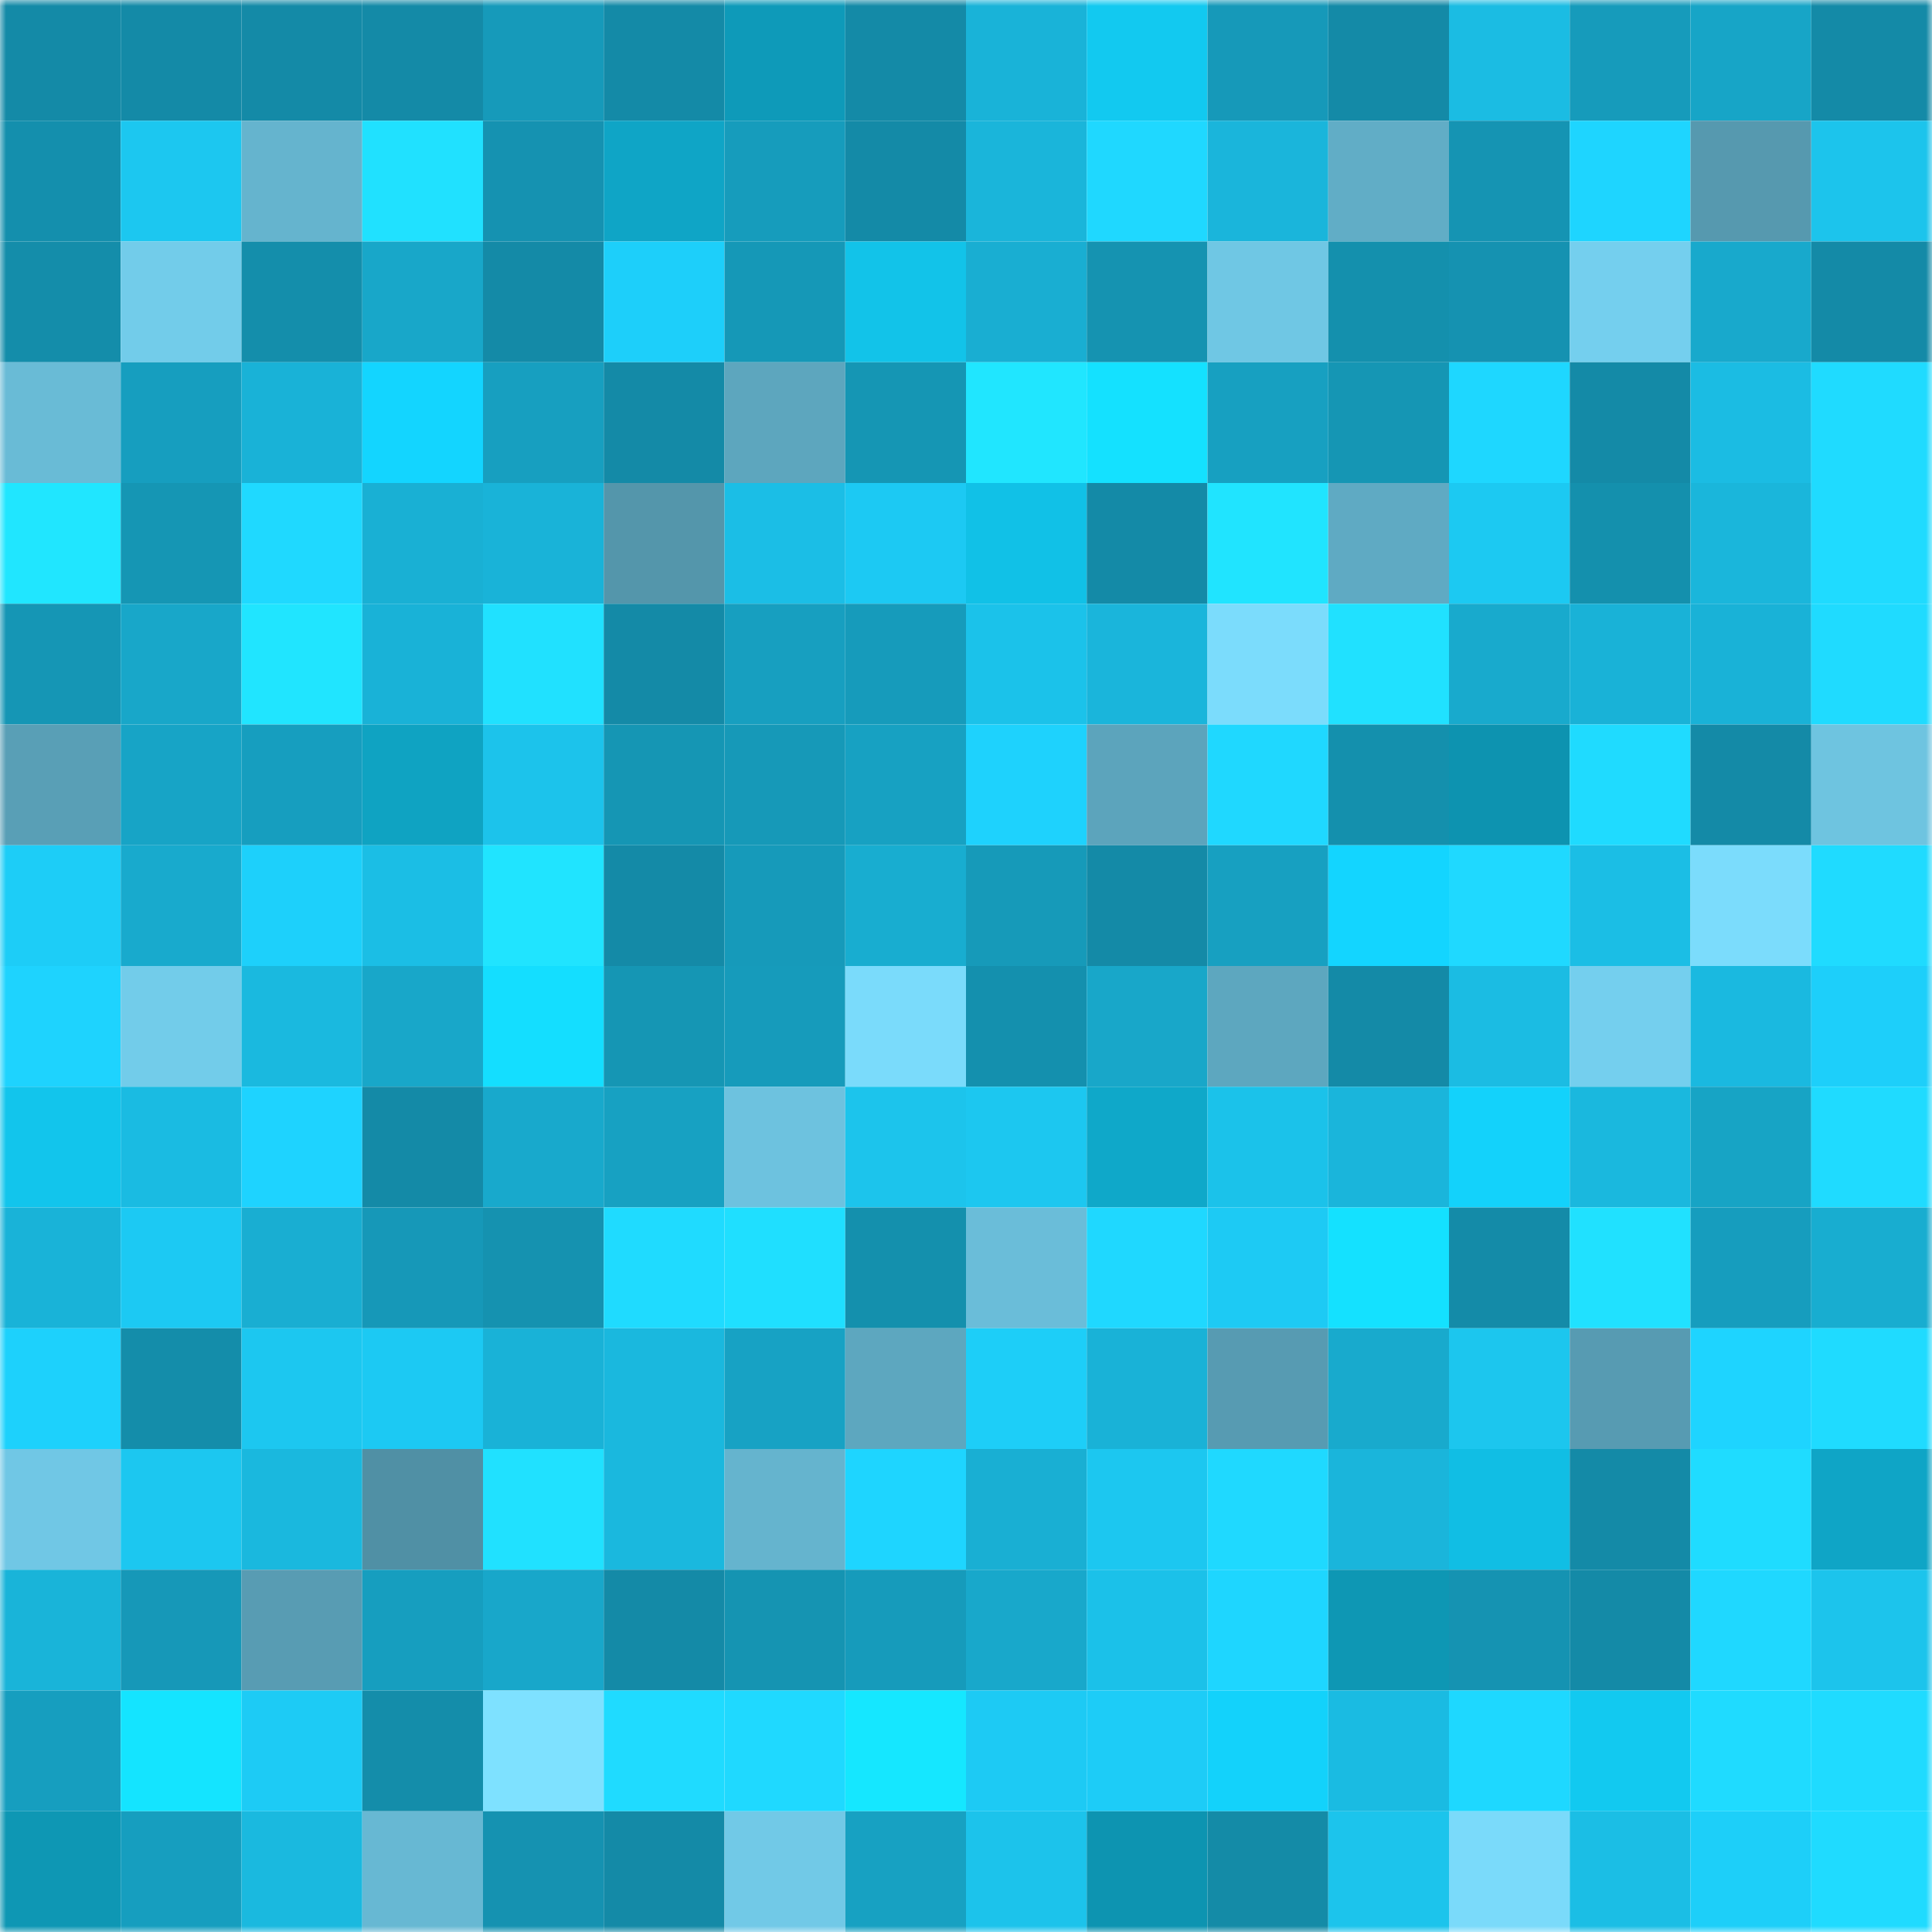 <svg viewBox="0 0 160 160" fill="none" role="img" xmlns="http://www.w3.org/2000/svg" width="240" height="240" name="ens%2Clinkchain.eth"><mask id="1723595568" mask-type="alpha" maskUnits="userSpaceOnUse" x="0" y="0" width="160" height="160"><rect width="160" height="160" fill="#FFFFFF"></rect></mask><g mask="url(#1723595568)"><rect x="0" y="0" width="10" height="10" fill="#148aa7"></rect><rect x="10" y="0" width="10" height="10" fill="#148aa7"></rect><rect x="20" y="0" width="10" height="10" fill="#148aa7"></rect><rect x="30" y="0" width="10" height="10" fill="#148aa7"></rect><rect x="40" y="0" width="10" height="10" fill="#169aba"></rect><rect x="50" y="0" width="10" height="10" fill="#148aa7"></rect><rect x="60" y="0" width="10" height="10" fill="#0e9ab9"></rect><rect x="70" y="0" width="10" height="10" fill="#148aa7"></rect><rect x="80" y="0" width="10" height="10" fill="#19b3d8"></rect><rect x="90" y="0" width="10" height="10" fill="#12c9f0"></rect><rect x="100" y="0" width="10" height="10" fill="#1699b9"></rect><rect x="110" y="0" width="10" height="10" fill="#148aa7"></rect><rect x="120" y="0" width="10" height="10" fill="#1bbce3"></rect><rect x="130" y="0" width="10" height="10" fill="#169bbb"></rect><rect x="140" y="0" width="10" height="10" fill="#17a5c7"></rect><rect x="150" y="0" width="10" height="10" fill="#148aa7"></rect><rect x="0" y="10" width="10" height="10" fill="#148fad"></rect><rect x="10" y="10" width="10" height="10" fill="#1cc7f0"></rect><rect x="20" y="10" width="10" height="10" fill="#65b4ce"></rect><rect x="30" y="10" width="10" height="10" fill="#20e1ff"></rect><rect x="40" y="10" width="10" height="10" fill="#1592b1"></rect><rect x="50" y="10" width="10" height="10" fill="#0fa5c6"></rect><rect x="60" y="10" width="10" height="10" fill="#169cbc"></rect><rect x="70" y="10" width="10" height="10" fill="#148aa7"></rect><rect x="80" y="10" width="10" height="10" fill="#1ab5da"></rect><rect x="90" y="10" width="10" height="10" fill="#1fd8ff"></rect><rect x="100" y="10" width="10" height="10" fill="#1ab5db"></rect><rect x="110" y="10" width="10" height="10" fill="#61adc6"></rect><rect x="120" y="10" width="10" height="10" fill="#1594b3"></rect><rect x="130" y="10" width="10" height="10" fill="#1ed5ff"></rect><rect x="140" y="10" width="10" height="10" fill="#5699af"></rect><rect x="150" y="10" width="10" height="10" fill="#1cc4ec"></rect><rect x="0" y="20" width="10" height="10" fill="#148daa"></rect><rect x="10" y="20" width="10" height="10" fill="#72ccea"></rect><rect x="20" y="20" width="10" height="10" fill="#148eab"></rect><rect x="30" y="20" width="10" height="10" fill="#18a7c9"></rect><rect x="40" y="20" width="10" height="10" fill="#148aa7"></rect><rect x="50" y="20" width="10" height="10" fill="#1dcffa"></rect><rect x="60" y="20" width="10" height="10" fill="#1598b7"></rect><rect x="70" y="20" width="10" height="10" fill="#12c3e9"></rect><rect x="80" y="20" width="10" height="10" fill="#19aed2"></rect><rect x="90" y="20" width="10" height="10" fill="#1593b1"></rect><rect x="100" y="20" width="10" height="10" fill="#6fc7e4"></rect><rect x="110" y="20" width="10" height="10" fill="#1490ad"></rect><rect x="120" y="20" width="10" height="10" fill="#1592b1"></rect><rect x="130" y="20" width="10" height="10" fill="#74cfee"></rect><rect x="140" y="20" width="10" height="10" fill="#18a9cc"></rect><rect x="150" y="20" width="10" height="10" fill="#148aa7"></rect><rect x="0" y="30" width="10" height="10" fill="#69bbd6"></rect><rect x="10" y="30" width="10" height="10" fill="#169ebf"></rect><rect x="20" y="30" width="10" height="10" fill="#19b2d7"></rect><rect x="30" y="30" width="10" height="10" fill="#13d5ff"></rect><rect x="40" y="30" width="10" height="10" fill="#179fc0"></rect><rect x="50" y="30" width="10" height="10" fill="#148aa7"></rect><rect x="60" y="30" width="10" height="10" fill="#5da6be"></rect><rect x="70" y="30" width="10" height="10" fill="#1596b4"></rect><rect x="80" y="30" width="10" height="10" fill="#20e6ff"></rect><rect x="90" y="30" width="10" height="10" fill="#14e1ff"></rect><rect x="100" y="30" width="10" height="10" fill="#17a0c1"></rect><rect x="110" y="30" width="10" height="10" fill="#1596b4"></rect><rect x="120" y="30" width="10" height="10" fill="#1ed7ff"></rect><rect x="130" y="30" width="10" height="10" fill="#148aa7"></rect><rect x="140" y="30" width="10" height="10" fill="#1bbce3"></rect><rect x="150" y="30" width="10" height="10" fill="#1fdbff"></rect><rect x="0" y="40" width="10" height="10" fill="#20e6ff"></rect><rect x="10" y="40" width="10" height="10" fill="#1596b4"></rect><rect x="20" y="40" width="10" height="10" fill="#1fd9ff"></rect><rect x="30" y="40" width="10" height="10" fill="#19b0d4"></rect><rect x="40" y="40" width="10" height="10" fill="#19b3d8"></rect><rect x="50" y="40" width="10" height="10" fill="#5496ab"></rect><rect x="60" y="40" width="10" height="10" fill="#1bbee6"></rect><rect x="70" y="40" width="10" height="10" fill="#1cc9f3"></rect><rect x="80" y="40" width="10" height="10" fill="#11c1e7"></rect><rect x="90" y="40" width="10" height="10" fill="#148aa7"></rect><rect x="100" y="40" width="10" height="10" fill="#20e4ff"></rect><rect x="110" y="40" width="10" height="10" fill="#5faac3"></rect><rect x="120" y="40" width="10" height="10" fill="#1cc9f2"></rect><rect x="130" y="40" width="10" height="10" fill="#1490ad"></rect><rect x="140" y="40" width="10" height="10" fill="#1ab6db"></rect><rect x="150" y="40" width="10" height="10" fill="#1fdbff"></rect><rect x="0" y="50" width="10" height="10" fill="#1596b5"></rect><rect x="10" y="50" width="10" height="10" fill="#18a7c9"></rect><rect x="20" y="50" width="10" height="10" fill="#20e5ff"></rect><rect x="30" y="50" width="10" height="10" fill="#19b2d7"></rect><rect x="40" y="50" width="10" height="10" fill="#20e1ff"></rect><rect x="50" y="50" width="10" height="10" fill="#148aa7"></rect><rect x="60" y="50" width="10" height="10" fill="#179fc0"></rect><rect x="70" y="50" width="10" height="10" fill="#169bbb"></rect><rect x="80" y="50" width="10" height="10" fill="#1bc2ea"></rect><rect x="90" y="50" width="10" height="10" fill="#1ab5db"></rect><rect x="100" y="50" width="10" height="10" fill="#7bdcfc"></rect><rect x="110" y="50" width="10" height="10" fill="#20e1ff"></rect><rect x="120" y="50" width="10" height="10" fill="#18aacd"></rect><rect x="130" y="50" width="10" height="10" fill="#19b2d7"></rect><rect x="140" y="50" width="10" height="10" fill="#19b2d7"></rect><rect x="150" y="50" width="10" height="10" fill="#1fdbff"></rect><rect x="0" y="60" width="10" height="10" fill="#599fb6"></rect><rect x="10" y="60" width="10" height="10" fill="#17a4c6"></rect><rect x="20" y="60" width="10" height="10" fill="#169ebf"></rect><rect x="30" y="60" width="10" height="10" fill="#0fa3c2"></rect><rect x="40" y="60" width="10" height="10" fill="#1cc3eb"></rect><rect x="50" y="60" width="10" height="10" fill="#1596b4"></rect><rect x="60" y="60" width="10" height="10" fill="#1699b8"></rect><rect x="70" y="60" width="10" height="10" fill="#17a1c2"></rect><rect x="80" y="60" width="10" height="10" fill="#1ed2fd"></rect><rect x="90" y="60" width="10" height="10" fill="#5ca4bc"></rect><rect x="100" y="60" width="10" height="10" fill="#1fd8ff"></rect><rect x="110" y="60" width="10" height="10" fill="#1490ad"></rect><rect x="120" y="60" width="10" height="10" fill="#0d93b0"></rect><rect x="130" y="60" width="10" height="10" fill="#1fdbff"></rect><rect x="140" y="60" width="10" height="10" fill="#148aa7"></rect><rect x="150" y="60" width="10" height="10" fill="#6ec4e0"></rect><rect x="0" y="70" width="10" height="10" fill="#1dcdf7"></rect><rect x="10" y="70" width="10" height="10" fill="#18aacd"></rect><rect x="20" y="70" width="10" height="10" fill="#1dd0fb"></rect><rect x="30" y="70" width="10" height="10" fill="#1bbee5"></rect><rect x="40" y="70" width="10" height="10" fill="#20e4ff"></rect><rect x="50" y="70" width="10" height="10" fill="#148aa7"></rect><rect x="60" y="70" width="10" height="10" fill="#169aba"></rect><rect x="70" y="70" width="10" height="10" fill="#18add0"></rect><rect x="80" y="70" width="10" height="10" fill="#169ab9"></rect><rect x="90" y="70" width="10" height="10" fill="#148aa7"></rect><rect x="100" y="70" width="10" height="10" fill="#17a0c1"></rect><rect x="110" y="70" width="10" height="10" fill="#13d5ff"></rect><rect x="120" y="70" width="10" height="10" fill="#1fd9ff"></rect><rect x="130" y="70" width="10" height="10" fill="#1bbee5"></rect><rect x="140" y="70" width="10" height="10" fill="#7bdcfc"></rect><rect x="150" y="70" width="10" height="10" fill="#1fdbff"></rect><rect x="0" y="80" width="10" height="10" fill="#1ed3fe"></rect><rect x="10" y="80" width="10" height="10" fill="#72ccea"></rect><rect x="20" y="80" width="10" height="10" fill="#1ab9df"></rect><rect x="30" y="80" width="10" height="10" fill="#18a7c9"></rect><rect x="40" y="80" width="10" height="10" fill="#14deff"></rect><rect x="50" y="80" width="10" height="10" fill="#1596b4"></rect><rect x="60" y="80" width="10" height="10" fill="#169bbb"></rect><rect x="70" y="80" width="10" height="10" fill="#7adbfb"></rect><rect x="80" y="80" width="10" height="10" fill="#1490ae"></rect><rect x="90" y="80" width="10" height="10" fill="#18a7c9"></rect><rect x="100" y="80" width="10" height="10" fill="#5da7bf"></rect><rect x="110" y="80" width="10" height="10" fill="#148aa7"></rect><rect x="120" y="80" width="10" height="10" fill="#1bbce3"></rect><rect x="130" y="80" width="10" height="10" fill="#74cfee"></rect><rect x="140" y="80" width="10" height="10" fill="#1ab9e0"></rect><rect x="150" y="80" width="10" height="10" fill="#1dcffa"></rect><rect x="0" y="90" width="10" height="10" fill="#12c5ec"></rect><rect x="10" y="90" width="10" height="10" fill="#1abbe2"></rect><rect x="20" y="90" width="10" height="10" fill="#1ed3ff"></rect><rect x="30" y="90" width="10" height="10" fill="#148aa7"></rect><rect x="40" y="90" width="10" height="10" fill="#18a9cc"></rect><rect x="50" y="90" width="10" height="10" fill="#17a1c2"></rect><rect x="60" y="90" width="10" height="10" fill="#6dc2df"></rect><rect x="70" y="90" width="10" height="10" fill="#1cc4ec"></rect><rect x="80" y="90" width="10" height="10" fill="#1cc7f0"></rect><rect x="90" y="90" width="10" height="10" fill="#0fa8c9"></rect><rect x="100" y="90" width="10" height="10" fill="#1bc2ea"></rect><rect x="110" y="90" width="10" height="10" fill="#1ab5db"></rect><rect x="120" y="90" width="10" height="10" fill="#13d2fb"></rect><rect x="130" y="90" width="10" height="10" fill="#1ab8de"></rect><rect x="140" y="90" width="10" height="10" fill="#17a4c5"></rect><rect x="150" y="90" width="10" height="10" fill="#1fdbff"></rect><rect x="0" y="100" width="10" height="10" fill="#19b3d8"></rect><rect x="10" y="100" width="10" height="10" fill="#1cc9f3"></rect><rect x="20" y="100" width="10" height="10" fill="#19aed2"></rect><rect x="30" y="100" width="10" height="10" fill="#1698b8"></rect><rect x="40" y="100" width="10" height="10" fill="#1592b0"></rect><rect x="50" y="100" width="10" height="10" fill="#1fdbff"></rect><rect x="60" y="100" width="10" height="10" fill="#1fdfff"></rect><rect x="70" y="100" width="10" height="10" fill="#1490ad"></rect><rect x="80" y="100" width="10" height="10" fill="#6abdd9"></rect><rect x="90" y="100" width="10" height="10" fill="#1fd8ff"></rect><rect x="100" y="100" width="10" height="10" fill="#1dcaf4"></rect><rect x="110" y="100" width="10" height="10" fill="#14e1ff"></rect><rect x="120" y="100" width="10" height="10" fill="#148ba8"></rect><rect x="130" y="100" width="10" height="10" fill="#20e1ff"></rect><rect x="140" y="100" width="10" height="10" fill="#169dbe"></rect><rect x="150" y="100" width="10" height="10" fill="#18add0"></rect><rect x="0" y="110" width="10" height="10" fill="#1dd1fc"></rect><rect x="10" y="110" width="10" height="10" fill="#148daa"></rect><rect x="20" y="110" width="10" height="10" fill="#1cc7f0"></rect><rect x="30" y="110" width="10" height="10" fill="#1cc9f3"></rect><rect x="40" y="110" width="10" height="10" fill="#19b2d7"></rect><rect x="50" y="110" width="10" height="10" fill="#1ab8de"></rect><rect x="60" y="110" width="10" height="10" fill="#17a2c4"></rect><rect x="70" y="110" width="10" height="10" fill="#5da7bf"></rect><rect x="80" y="110" width="10" height="10" fill="#1dcef8"></rect><rect x="90" y="110" width="10" height="10" fill="#19b2d7"></rect><rect x="100" y="110" width="10" height="10" fill="#579bb2"></rect><rect x="110" y="110" width="10" height="10" fill="#18aacd"></rect><rect x="120" y="110" width="10" height="10" fill="#1cc6ee"></rect><rect x="130" y="110" width="10" height="10" fill="#579bb2"></rect><rect x="140" y="110" width="10" height="10" fill="#1ed4ff"></rect><rect x="150" y="110" width="10" height="10" fill="#1fdbff"></rect><rect x="0" y="120" width="10" height="10" fill="#70c7e5"></rect><rect x="10" y="120" width="10" height="10" fill="#1cc7f0"></rect><rect x="20" y="120" width="10" height="10" fill="#1ab8de"></rect><rect x="30" y="120" width="10" height="10" fill="#5090a5"></rect><rect x="40" y="120" width="10" height="10" fill="#20e1ff"></rect><rect x="50" y="120" width="10" height="10" fill="#1ab8de"></rect><rect x="60" y="120" width="10" height="10" fill="#65b4ce"></rect><rect x="70" y="120" width="10" height="10" fill="#1ed5ff"></rect><rect x="80" y="120" width="10" height="10" fill="#19afd3"></rect><rect x="90" y="120" width="10" height="10" fill="#1cc7f0"></rect><rect x="100" y="120" width="10" height="10" fill="#1fd9ff"></rect><rect x="110" y="120" width="10" height="10" fill="#1ab5db"></rect><rect x="120" y="120" width="10" height="10" fill="#11bee4"></rect><rect x="130" y="120" width="10" height="10" fill="#148aa7"></rect><rect x="140" y="120" width="10" height="10" fill="#1fdcff"></rect><rect x="150" y="120" width="10" height="10" fill="#0fa5c6"></rect><rect x="0" y="130" width="10" height="10" fill="#19b4d9"></rect><rect x="10" y="130" width="10" height="10" fill="#1698b8"></rect><rect x="20" y="130" width="10" height="10" fill="#589cb3"></rect><rect x="30" y="130" width="10" height="10" fill="#169ebf"></rect><rect x="40" y="130" width="10" height="10" fill="#18a7ca"></rect><rect x="50" y="130" width="10" height="10" fill="#148aa7"></rect><rect x="60" y="130" width="10" height="10" fill="#1594b2"></rect><rect x="70" y="130" width="10" height="10" fill="#169bbb"></rect><rect x="80" y="130" width="10" height="10" fill="#18a8cb"></rect><rect x="90" y="130" width="10" height="10" fill="#1bc1e9"></rect><rect x="100" y="130" width="10" height="10" fill="#1ed6ff"></rect><rect x="110" y="130" width="10" height="10" fill="#0e97b4"></rect><rect x="120" y="130" width="10" height="10" fill="#1593b2"></rect><rect x="130" y="130" width="10" height="10" fill="#148aa7"></rect><rect x="140" y="130" width="10" height="10" fill="#1fd8ff"></rect><rect x="150" y="130" width="10" height="10" fill="#1cc4ec"></rect><rect x="0" y="140" width="10" height="10" fill="#169ebf"></rect><rect x="10" y="140" width="10" height="10" fill="#14e4ff"></rect><rect x="20" y="140" width="10" height="10" fill="#1dcbf5"></rect><rect x="30" y="140" width="10" height="10" fill="#148daa"></rect><rect x="40" y="140" width="10" height="10" fill="#7ee1ff"></rect><rect x="50" y="140" width="10" height="10" fill="#1fdbff"></rect><rect x="60" y="140" width="10" height="10" fill="#1fd9ff"></rect><rect x="70" y="140" width="10" height="10" fill="#15e7ff"></rect><rect x="80" y="140" width="10" height="10" fill="#1dcaf4"></rect><rect x="90" y="140" width="10" height="10" fill="#1dccf7"></rect><rect x="100" y="140" width="10" height="10" fill="#13d2fb"></rect><rect x="110" y="140" width="10" height="10" fill="#1abbe2"></rect><rect x="120" y="140" width="10" height="10" fill="#1ed8ff"></rect><rect x="130" y="140" width="10" height="10" fill="#12c9f0"></rect><rect x="140" y="140" width="10" height="10" fill="#1fdbff"></rect><rect x="150" y="140" width="10" height="10" fill="#1fdbff"></rect><rect x="0" y="150" width="10" height="10" fill="#0e97b4"></rect><rect x="10" y="150" width="10" height="10" fill="#169ebf"></rect><rect x="20" y="150" width="10" height="10" fill="#1ab9df"></rect><rect x="30" y="150" width="10" height="10" fill="#67b8d3"></rect><rect x="40" y="150" width="10" height="10" fill="#1592b1"></rect><rect x="50" y="150" width="10" height="10" fill="#148aa7"></rect><rect x="60" y="150" width="10" height="10" fill="#71c9e7"></rect><rect x="70" y="150" width="10" height="10" fill="#17a1c2"></rect><rect x="80" y="150" width="10" height="10" fill="#1cc3eb"></rect><rect x="90" y="150" width="10" height="10" fill="#0d94b1"></rect><rect x="100" y="150" width="10" height="10" fill="#148ba7"></rect><rect x="110" y="150" width="10" height="10" fill="#1cc4ec"></rect><rect x="120" y="150" width="10" height="10" fill="#7adafa"></rect><rect x="130" y="150" width="10" height="10" fill="#1bbee5"></rect><rect x="140" y="150" width="10" height="10" fill="#1dcff9"></rect><rect x="150" y="150" width="10" height="10" fill="#1fdbff"></rect></g></svg>